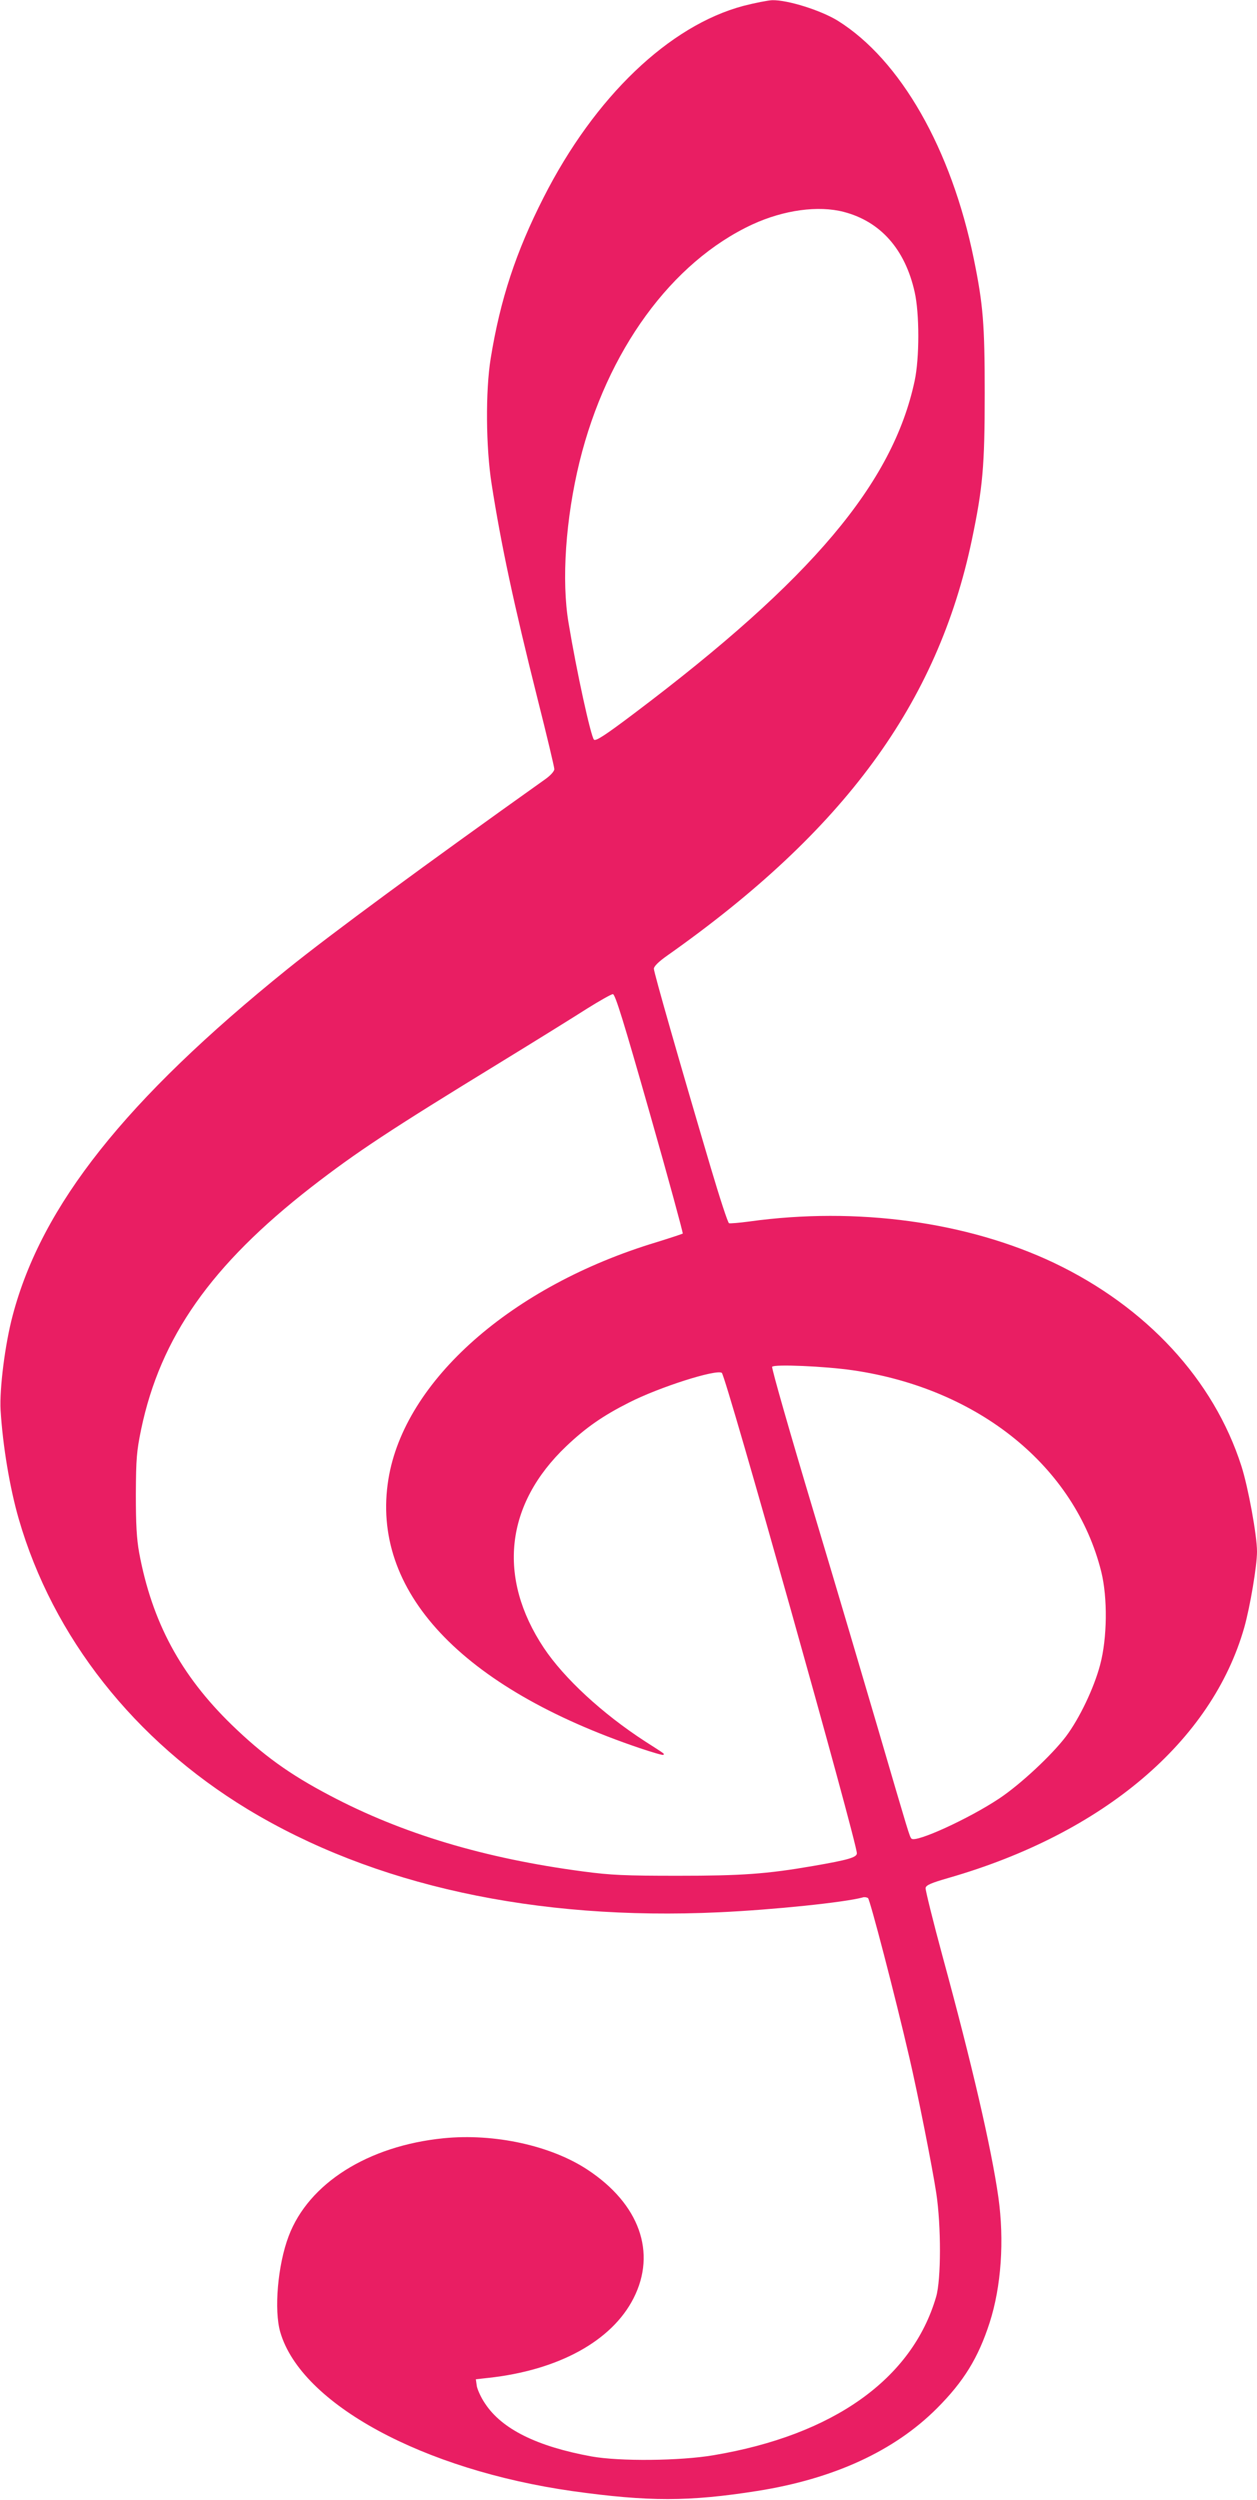 <?xml version="1.0" standalone="no"?>
<!DOCTYPE svg PUBLIC "-//W3C//DTD SVG 20010904//EN"
 "http://www.w3.org/TR/2001/REC-SVG-20010904/DTD/svg10.dtd">
<svg version="1.0" xmlns="http://www.w3.org/2000/svg"
 width="644pt" height="1280pt" viewBox="0 0 644 1280"
 preserveAspectRatio="xMidYMid meet">
<g transform="translate(0,1280) scale(0.1,-0.1)"
fill="#e91e63" stroke="none">
<path d="M3809 12770 c-380 -101 -762 -465 -1024 -981 -142 -279 -222 -522
-271 -824 -27 -166 -25 -456 5 -645 48 -307 112 -608 236 -1102 47 -186 85
-346 85 -356 0 -11 -20 -33 -47 -52 -616 -438 -1096 -791 -1322 -973 -828
-668 -1257 -1208 -1406 -1772 -39 -146 -68 -375 -62 -485 11 -181 47 -398 93
-557 175 -605 592 -1134 1172 -1486 644 -390 1475 -572 2417 -528 281 13 644
51 735 76 8 3 20 1 27 -3 10 -7 139 -501 212 -817 42 -180 117 -557 138 -695
25 -166 25 -442 -1 -530 -123 -421 -527 -708 -1141 -811 -171 -29 -481 -32
-625 -6 -279 51 -459 140 -545 271 -20 29 -38 69 -42 88 l-5 36 63 7 c360 39
634 189 745 408 119 234 30 483 -236 658 -188 124 -478 187 -738 161 -387 -39
-691 -231 -793 -501 -56 -147 -76 -379 -43 -492 107 -367 730 -705 1499 -814
388 -54 595 -54 944 1 393 62 703 205 921 423 138 138 212 259 270 438 60 186
76 422 45 643 -36 253 -136 684 -285 1230 -50 184 -89 343 -88 353 2 15 28 26
118 52 793 228 1349 699 1515 1283 30 107 65 315 65 388 0 82 -45 329 -80 438
-142 442 -486 814 -960 1040 -445 211 -1011 288 -1560 212 -52 -7 -100 -11
-105 -9 -6 2 -48 131 -94 286 -162 547 -291 998 -291 1017 0 12 24 36 68 67
908 640 1385 1291 1561 2128 56 268 66 376 66 750 0 357 -8 455 -56 690 -115
563 -376 1019 -697 1219 -86 53 -257 107 -336 105 -22 -1 -89 -14 -147 -29z
m514 -1055 c188 -49 314 -191 363 -410 25 -110 25 -338 0 -455 -112 -525 -527
-1017 -1436 -1702 -151 -114 -198 -144 -207 -135 -16 17 -89 349 -130 597 -37
217 -15 535 56 825 140 569 472 1024 886 1216 161 74 337 98 468 64z m-994
-4615 c96 -336 171 -613 169 -616 -3 -2 -63 -22 -134 -44 -743 -224 -1292
-709 -1374 -1213 -93 -572 372 -1068 1289 -1378 63 -21 117 -37 119 -34 7 6
13 1 -93 69 -219 142 -415 323 -519 479 -239 360 -198 735 116 1033 100 95
188 156 321 223 155 79 445 171 475 152 20 -12 692 -2402 692 -2460 0 -21 -45
-34 -225 -65 -237 -41 -366 -50 -690 -50 -274 0 -344 3 -487 22 -507 67 -929
194 -1298 389 -208 109 -343 207 -504 363 -260 253 -407 525 -473 880 -13 72
-17 146 -17 300 1 182 4 219 27 331 99 473 359 842 872 1241 234 181 401 291
963 635 183 112 386 238 450 279 64 40 124 74 132 74 12 0 56 -143 189 -610z
m1041 -1316 c645 -94 1138 -494 1272 -1031 33 -133 31 -341 -6 -478 -31 -117
-105 -273 -175 -366 -73 -96 -233 -245 -341 -317 -156 -104 -428 -228 -450
-206 -10 10 -11 14 -175 574 -59 201 -205 695 -326 1098 -121 403 -217 738
-213 744 9 14 270 3 414 -18z"/>
</g>
</svg>
